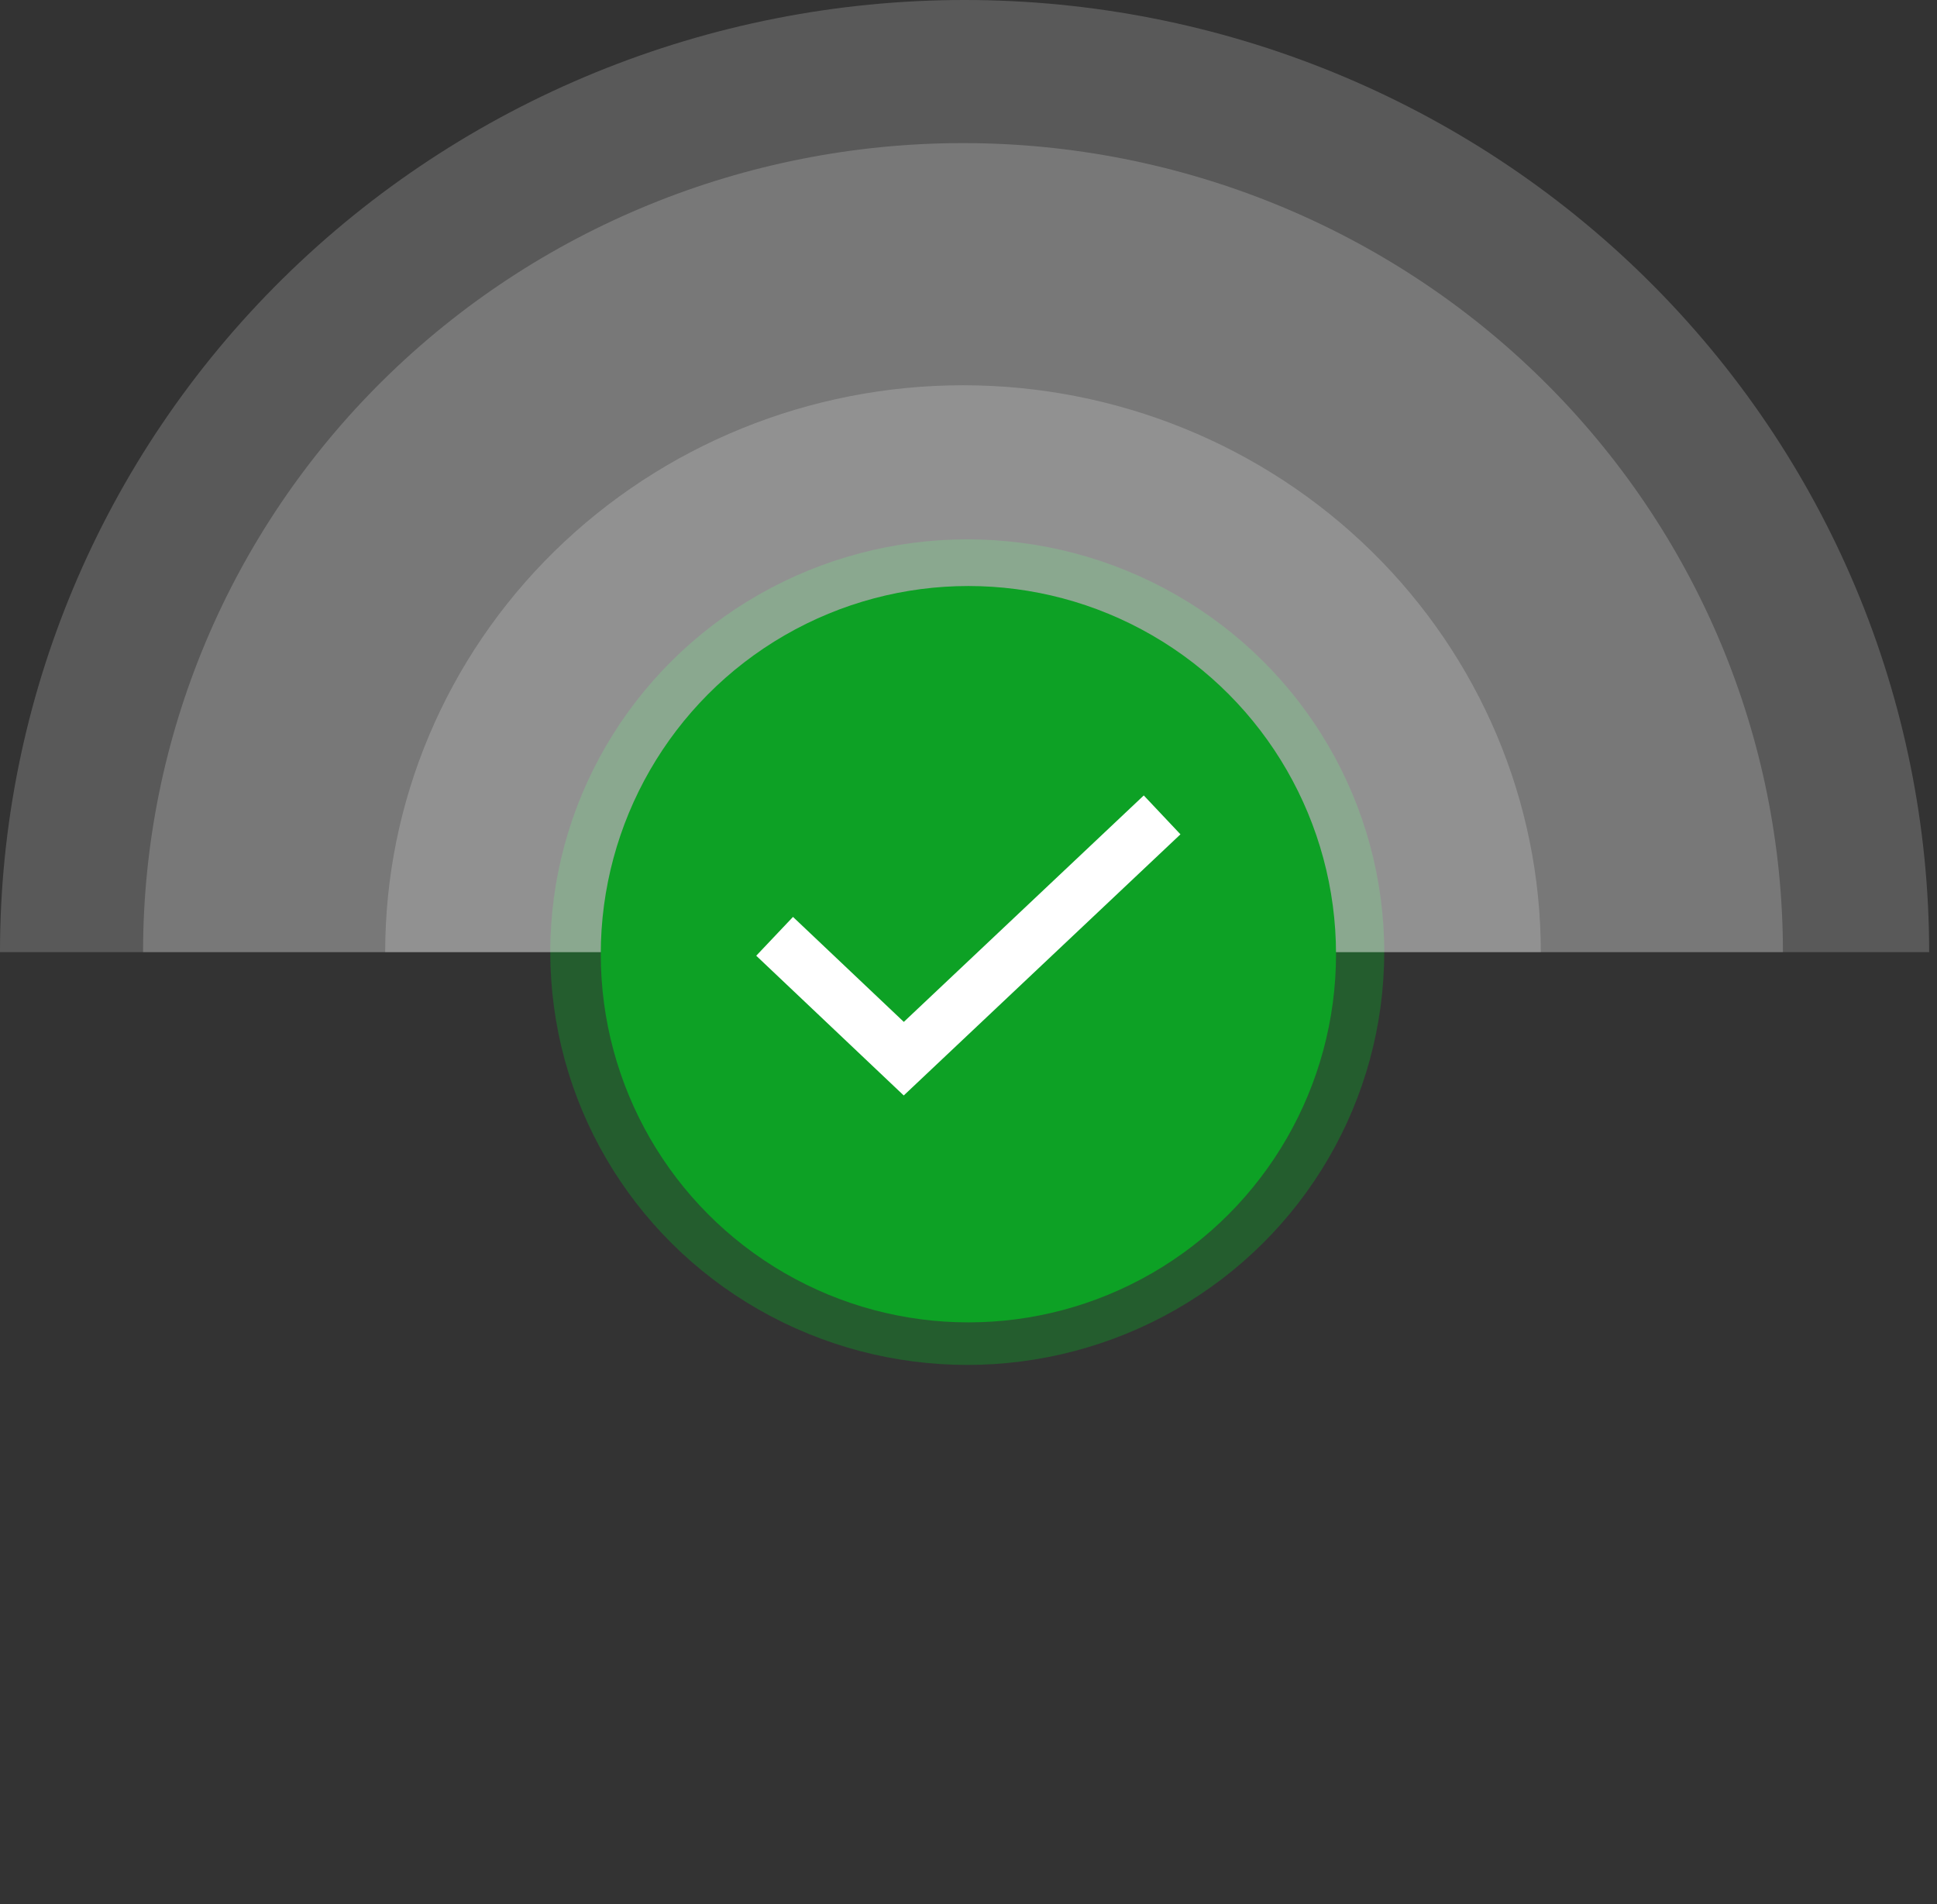 <svg width="176" height="173" viewBox="0 0 176 173" fill="none" xmlns="http://www.w3.org/2000/svg">
<rect x="0" y="0" width="176" height="173" fill="#333333" stroke="none"/>
<ellipse cx="87.887" cy="86.5" rx="37.887" ry="37.5" fill="#0DA125" fill-opacity="0.38"/>
<path d="M175.286 86.5C175.286 63.559 166.053 41.557 149.616 25.335C133.18 9.113 110.888 1.73201e-06 87.643 0C64.399 -1.73201e-06 42.106 9.113 25.67 25.335C9.234 41.557 3.50981e-06 63.559 0 86.5L87.643 86.5H175.286Z" fill="white" fill-opacity="0.19"/>
<path d="M162 86.5C162 67.007 154.151 48.312 140.179 34.528C126.208 20.744 107.259 13 87.5 13C67.741 13 48.792 20.744 34.821 34.528C20.849 48.312 13 67.007 13 86.5L87.5 86.5H162Z" fill="white" fill-opacity="0.19"/>
<path d="M140 86.5C140 72.841 134.469 59.742 124.623 50.084C114.777 40.426 101.424 35 87.5 35C73.576 35 60.223 40.426 50.377 50.084C40.531 59.742 35 72.841 35 86.5L87.5 86.5H140Z" fill="white" fill-opacity="0.19"/>
<ellipse cx="87.99" cy="86.686" rx="33.404" ry="33.448" fill="#0DA125"/>
<path d="M70.383 85.062L82.119 96.178L105.592 74.03" stroke="white" stroke-width="4.857"/>
</svg>
